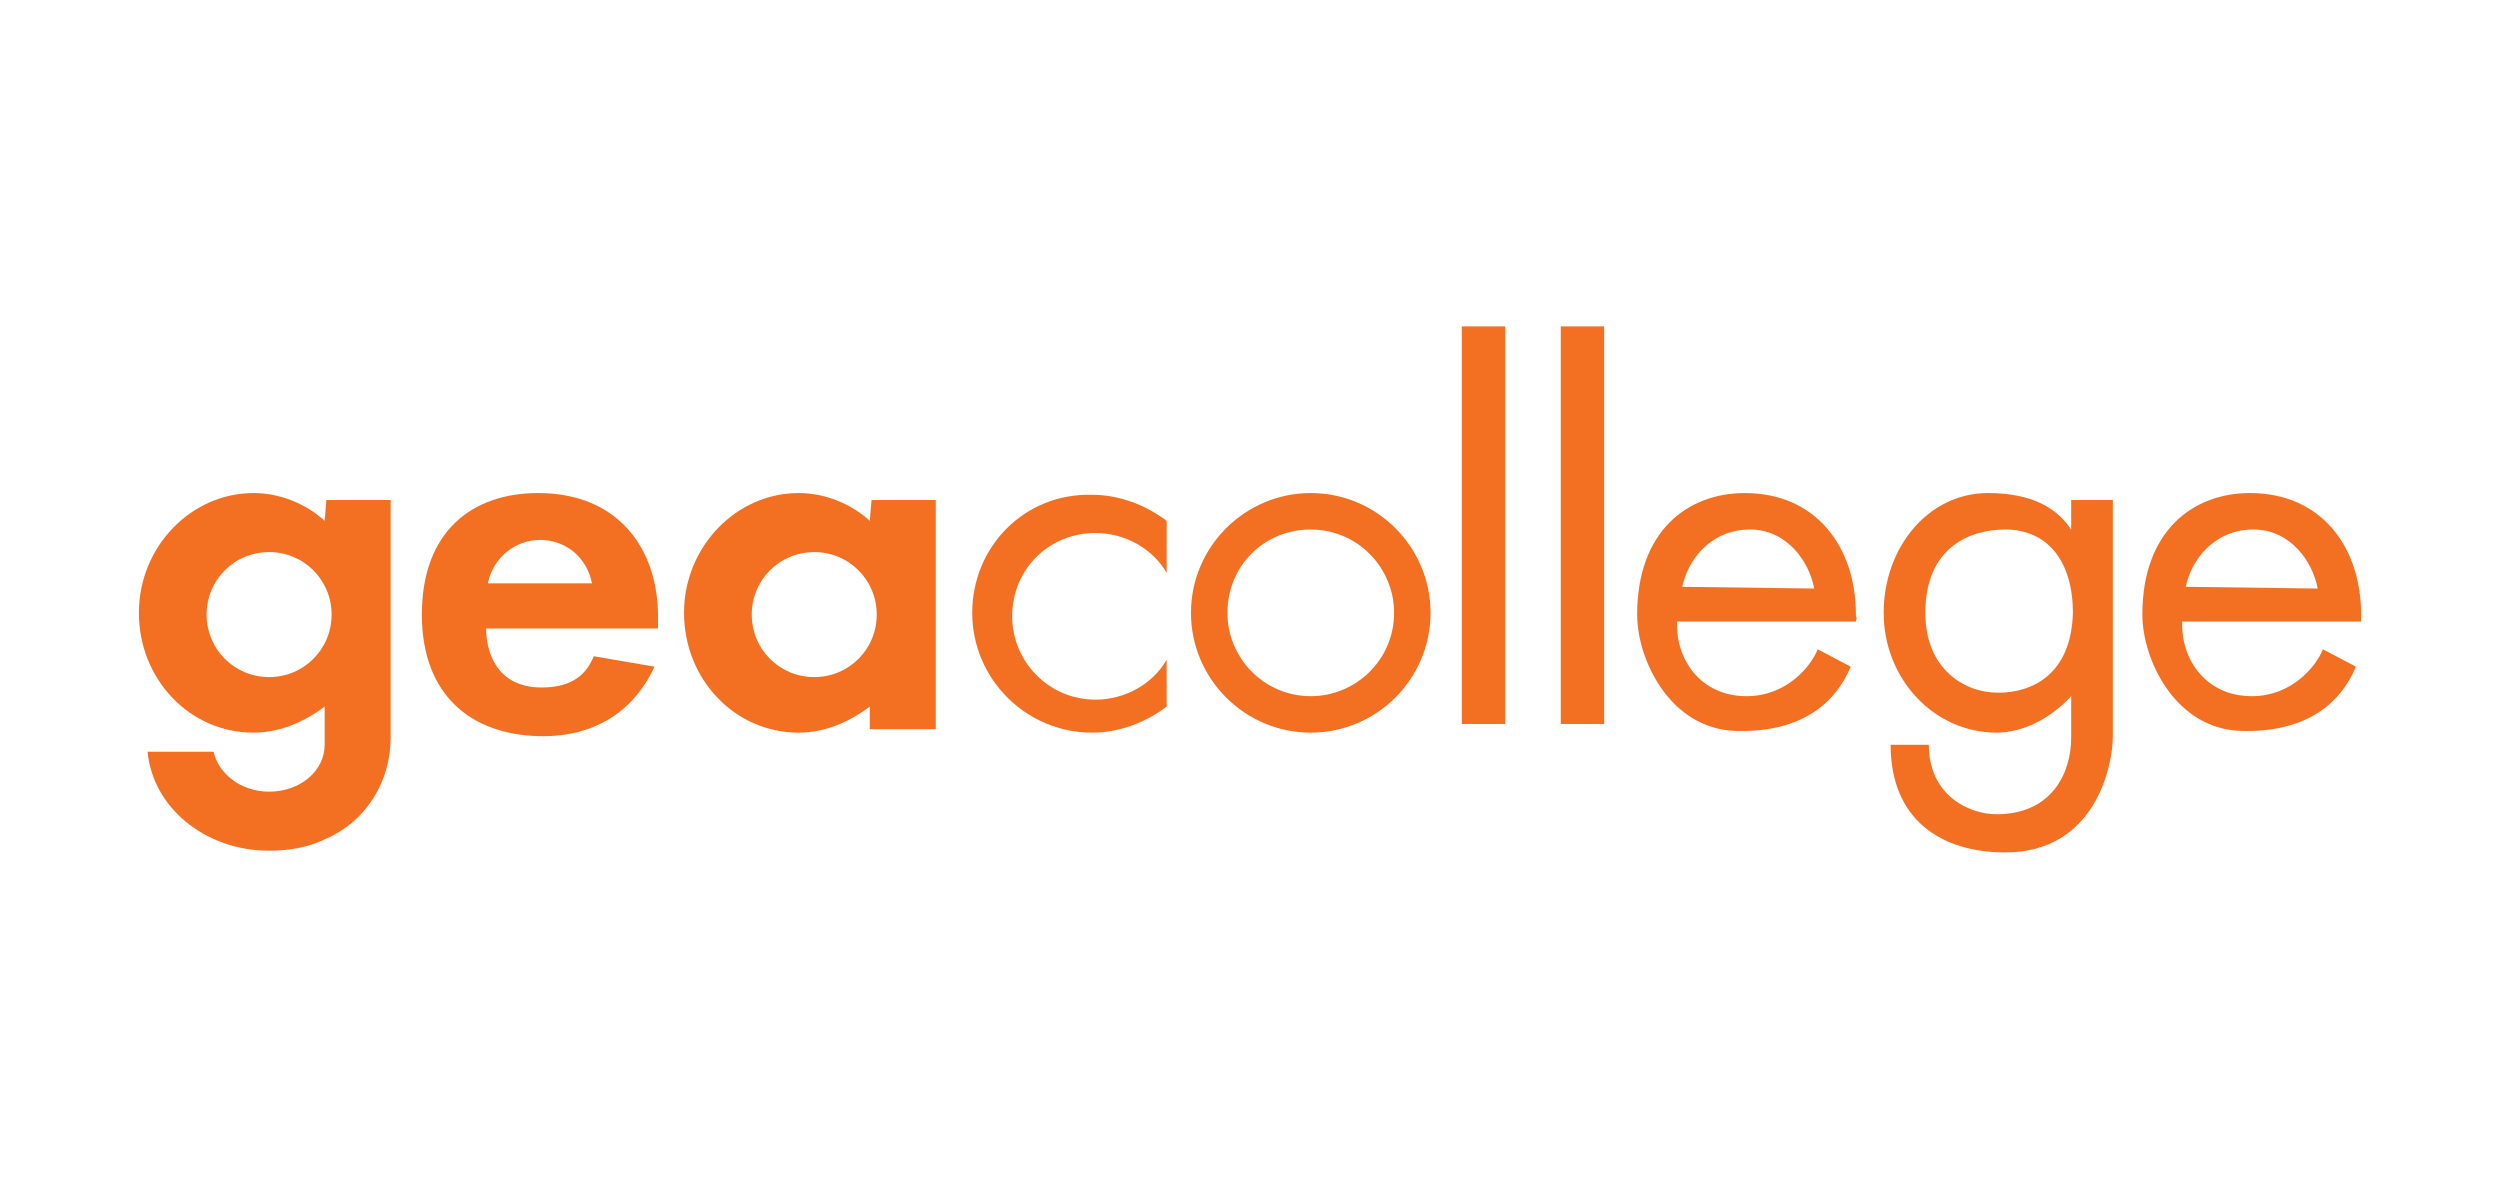 <?xml version="1.0" encoding="utf-8"?>
<!-- Generator: Adobe Illustrator 28.1.0, SVG Export Plug-In . SVG Version: 6.00 Build 0)  -->
<svg version="1.1" id="Layer_1" xmlns="http://www.w3.org/2000/svg" xmlns:xlink="http://www.w3.org/1999/xlink" x="0px" y="0px"
	 viewBox="0 0 144 68" style="enable-background:new 0 0 144 68;" xml:space="preserve">
<style type="text/css">
	.st0{fill:#F36F21;}
</style>
<g>
	<path class="st0" d="M18.7,30c-1.1-1-2.6-1.6-4.1-1.6c-3.6,0-6.6,3.1-6.6,6.9c0,3.8,2.9,6.9,6.6,6.9c1.5,0,2.9-0.6,4.1-1.5v1.7
		c0,0,0,0,0,0.5c0,1.5-1.4,2.7-3.2,2.7c-1.6,0-2.9-1-3.2-2.3H8.5c0.3,3.2,3.3,5.7,7,5.7c1.2,0,2.3-0.2,3.3-0.7
		c2.3-1,3.7-3.3,3.7-5.8v-0.2V28.8h-3.7L18.7,30L18.7,30z M15.5,39c-2,0-3.6-1.6-3.6-3.6c0-2,1.6-3.6,3.6-3.6s3.6,1.6,3.6,3.6
		C19.1,37.4,17.5,39,15.5,39z"/>
	<path class="st0" d="M31,28.4c-3.8,0-6.7,2.2-6.7,7c0,4.7,2.9,6.9,6.7,7c3.4,0.1,5.6-1.6,6.7-4l-3.5-0.6c-0.4,1-1.2,1.8-3,1.8
		c-2.7,0-3.2-2.2-3.2-3.4l5.9,0h4c0-0.2,0-0.5,0-0.7C37.9,31.6,35.6,28.4,31,28.4z M28.1,33.6c0.3-1.5,1.6-2.5,3-2.5
		c1.5,0,2.7,1,3,2.5H28.1z"/>
	<path class="st0" d="M106.9,35.4c0-3.9-2.3-7-6.4-7c-3.3,0-6.2,2.2-6.2,7c0,2.6,1.9,6.6,5.7,6.7c3.4,0.1,5.6-1.3,6.6-3.7l-1.9-1
		c-0.4,1-1.8,2.7-4.1,2.7c-2.7,0-4.1-2.2-4-4.3h6.4l3.9,0C107,35.4,106.9,35.7,106.9,35.4z M96.9,33.8c0.3-1.5,1.6-3.3,3.9-3.3
		c2.1,0,3.4,1.8,3.7,3.4L96.9,33.8z"/>
	<path class="st0" d="M136,35.4c0-3.9-2.3-7-6.4-7c-3.3,0-6.2,2.2-6.2,7c0,2.6,1.9,6.6,5.7,6.7c3.4,0.1,5.6-1.3,6.6-3.7l-1.9-1
		c-0.4,1-1.8,2.7-4.1,2.7c-2.7,0-4.1-2.2-4-4.3h6.4l3.9,0C136,35.4,136,35.7,136,35.4z M125.9,33.8c0.3-1.5,1.6-3.3,3.9-3.3
		c2.1,0,3.4,1.8,3.7,3.4L125.9,33.8z"/>
	<path class="st0" d="M50.1,30c-1.1-1-2.6-1.6-4.1-1.6c-3.6,0-6.6,3.1-6.6,6.9c0,3.8,2.9,6.9,6.6,6.9c1.5,0,2.9-0.6,4.1-1.5V42h3.8
		V28.8h-3.7L50.1,30L50.1,30z M46.9,39c-2,0-3.6-1.6-3.6-3.6c0-2,1.6-3.6,3.6-3.6c2,0,3.6,1.6,3.6,3.6C50.5,37.4,48.9,39,46.9,39z"
		/>
	<path class="st0" d="M75.5,28.4c-3.8,0-6.9,3.1-6.9,6.9s3.1,6.9,6.9,6.9c3.8,0,6.9-3.1,6.9-6.9S79.3,28.4,75.5,28.4z M75.5,40.1
		c-2.7,0-4.8-2.2-4.8-4.8c0-2.7,2.1-4.8,4.8-4.8c2.7,0,4.8,2.2,4.8,4.8C80.3,38,78.1,40.1,75.5,40.1z"/>
	<path class="st0" d="M56,35.3c0,3.8,3.1,6.9,6.9,6.9c1.6,0,3.1-0.6,4.3-1.5V38c-0.8,1.4-2.4,2.3-4.1,2.3c-2.7,0-4.8-2.2-4.8-4.8
		c0-2.7,2.1-4.8,4.8-4.8c1.7,0,3.3,0.9,4.1,2.3v-3c-1.2-0.9-2.7-1.5-4.3-1.5C59,28.4,56,31.5,56,35.3z"/>
	<path class="st0" d="M86.7,18.8h-2.5v22.9h2.5V18.8z"/>
	<path class="st0" d="M92.4,18.8h-2.5v22.9h2.5V18.8z"/>
	<path class="st0" d="M119.3,28.8l0,1.7c-0.8-1.2-2.2-2.1-4.8-2.1c-3.4,0-6,3.1-6,6.9c0,3.8,2.9,6.9,6.5,6.9c1.5,0,3.1-0.8,4.3-2.1
		v2.4c0,2-1.1,4.4-4.3,4.4c-1.6,0-3.9-1.1-3.9-4l-2.2,0c0,4.3,2.9,6.2,6.6,6.2c5.2,0,6.2-5,6.2-6.7c0-3.4,0-13.6,0-13.6L119.3,28.8
		L119.3,28.8z M115.1,39.9c-2,0-4.2-1.4-4.2-4.6c0-3.8,2.6-4.8,4.6-4.8c2.5,0,3.9,1.9,3.9,4.8C119.3,38.9,117,39.9,115.1,39.9z"/>
</g>
</svg>
